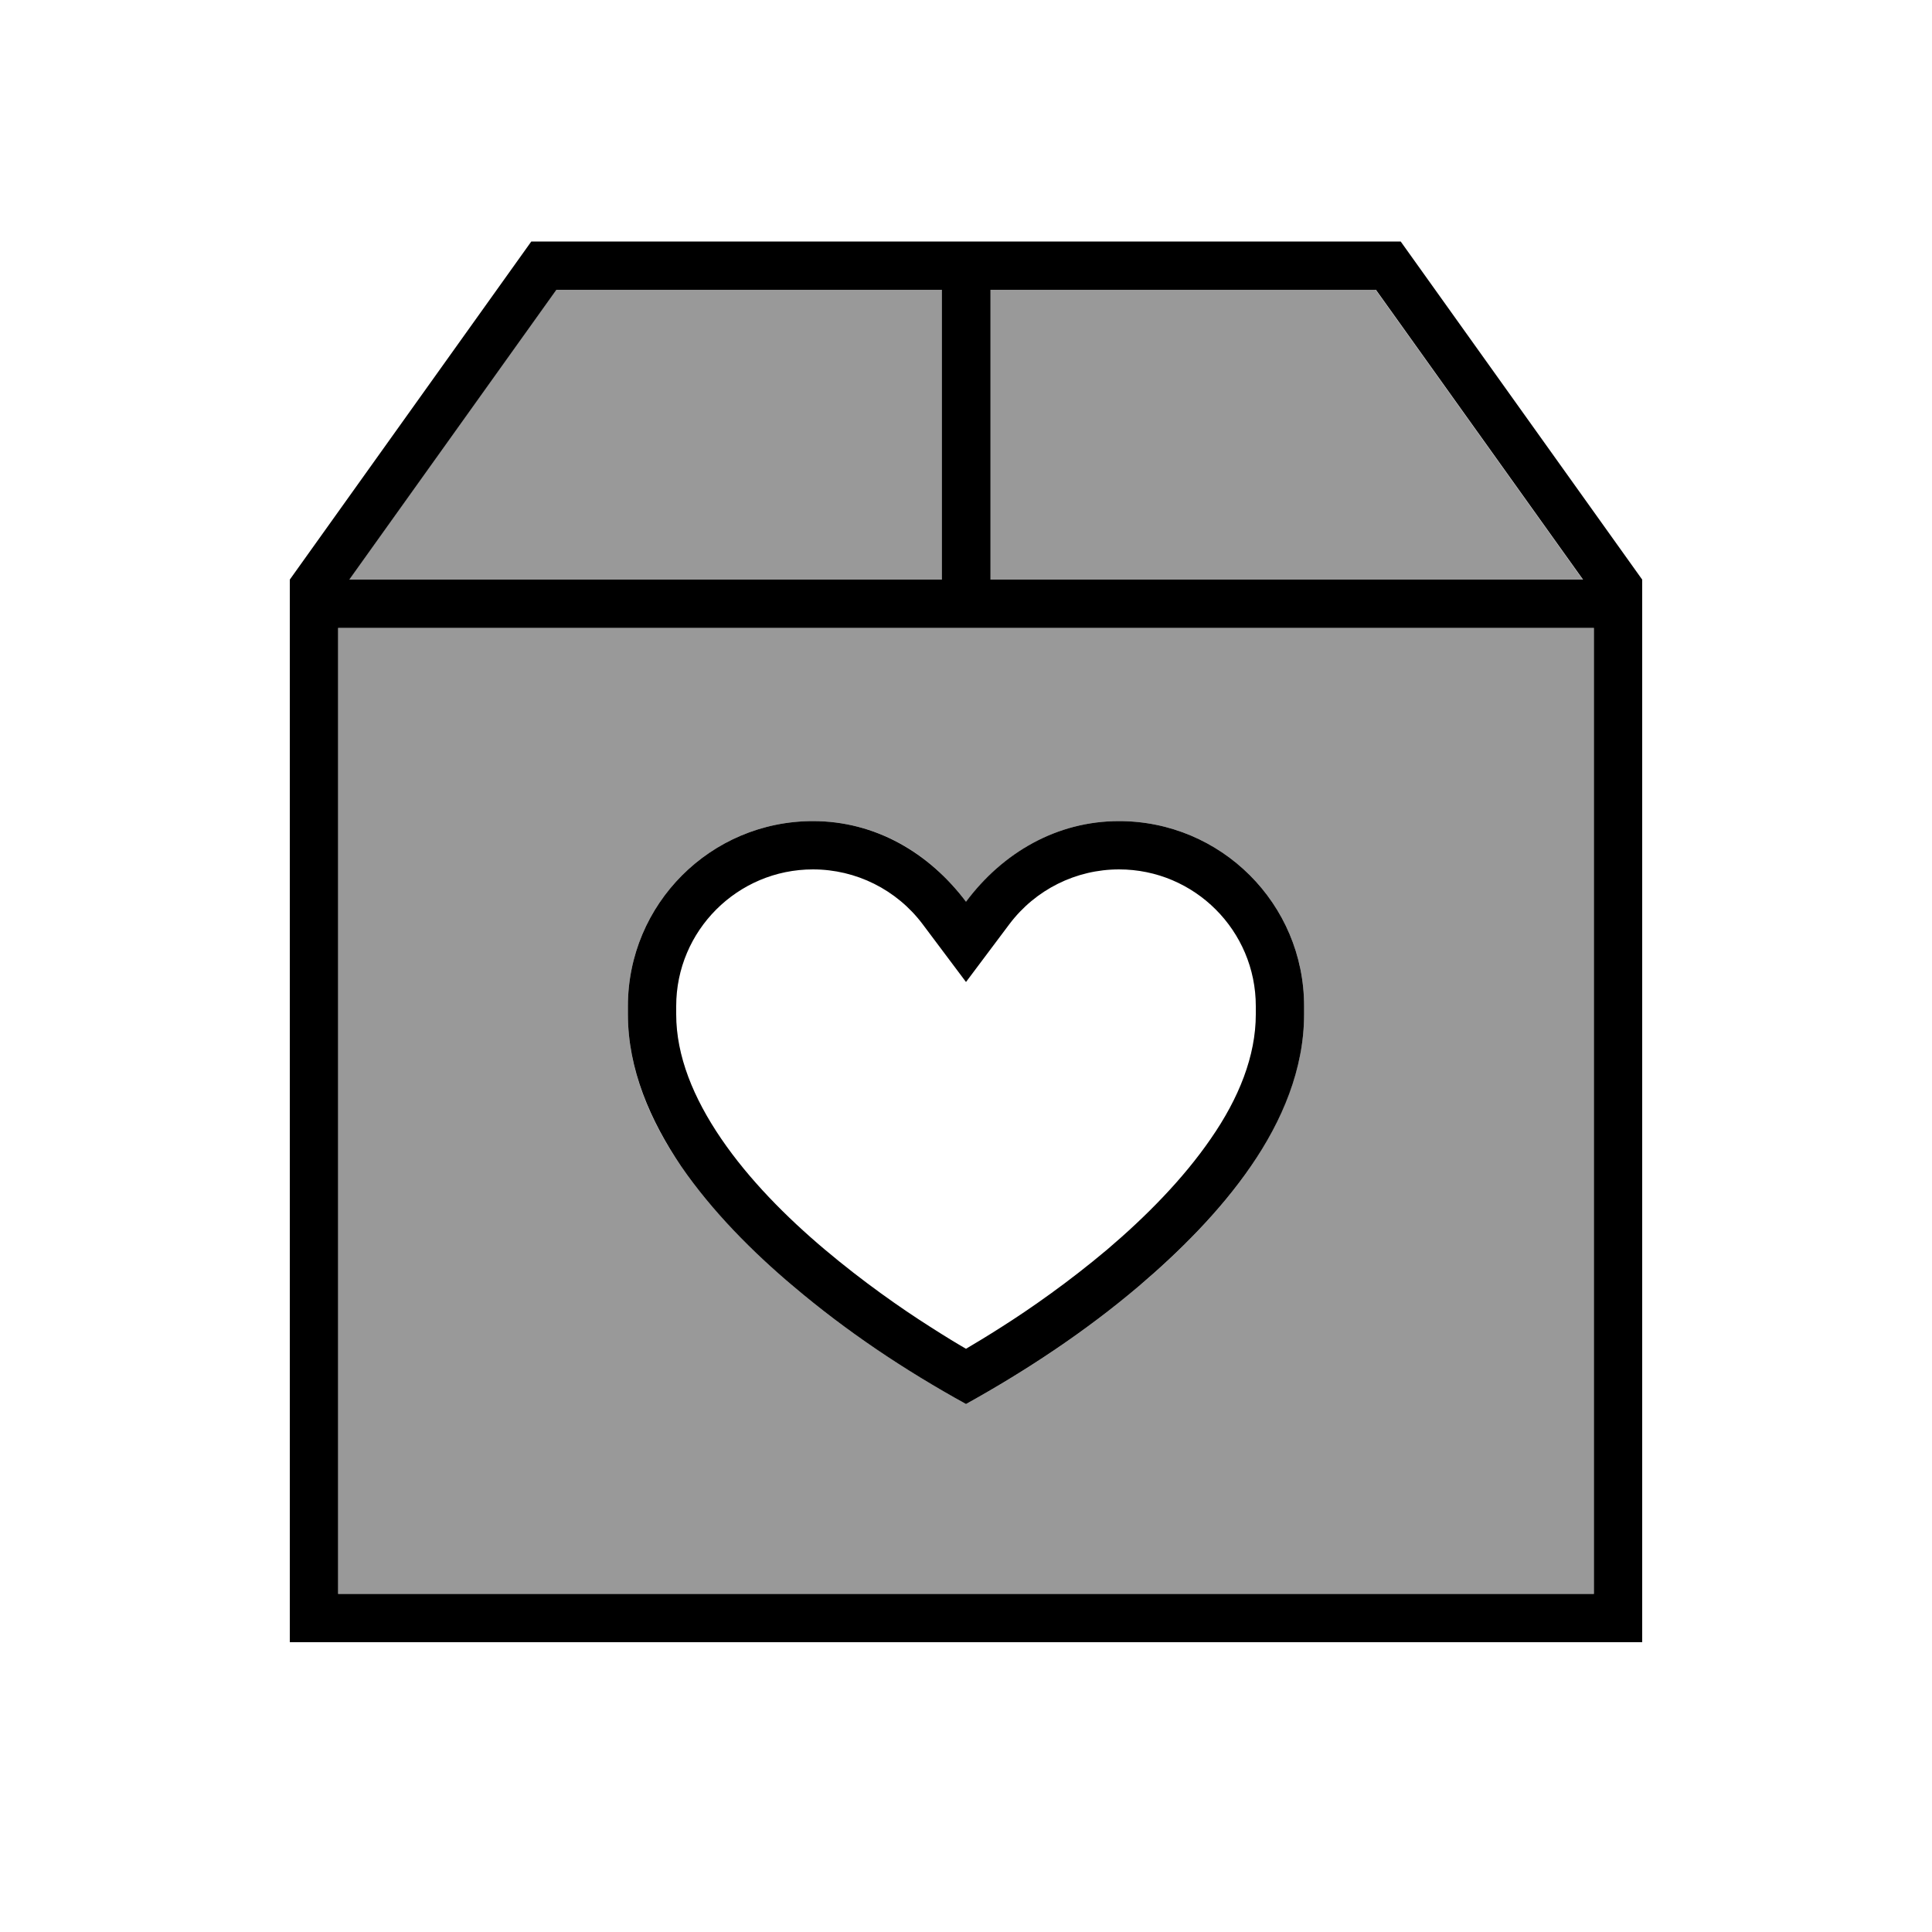 <svg xmlns="http://www.w3.org/2000/svg" viewBox="0 0 640 640"><!--! Font Awesome Pro 7.1.0 by @fontawesome - https://fontawesome.com License - https://fontawesome.com/license (Commercial License) Copyright 2025 Fonticons, Inc. --><path opacity=".4" fill="currentColor" d="M112 208L112 528L528 528L528 208L112 208zM115.7 192L312 192L312 96L184.2 96L115.6 192zM208 333.3C208 299.4 235.5 272 269.3 272C290 272 307.8 282.4 320 298.7C332.2 282.5 350 272 370.7 272C404.6 272 432 299.5 432 333.3L432 336C432 354.2 424.6 371.2 414.4 386.3C404.1 401.3 390.5 414.9 377.2 426.1C359.5 441.1 340.3 453.9 320 465.1C299.8 453.9 280.5 441.1 262.8 426.1C249.5 414.8 235.9 401.3 225.6 386.3C215.3 371.3 208 354.2 208 336L208 333.3zM328 96L328 192L524.3 192L455.7 96L327.9 96z"/><path fill="currentColor" d="M455.8 96L524.4 192L328.1 192L328.1 96L455.9 96zM328 208L528 208L528 528L112 528L112 208L328 208zM184.2 96L312 96L312 192L115.7 192L184.3 96zM464 80L176 80L96 192L96 544L544 544L544 192L464 80zM262.8 426.1C280.5 441.1 299.7 453.9 320 465.1C340.2 453.9 359.5 441.1 377.2 426.1C390.5 414.8 404.1 401.3 414.4 386.3C424.7 371.3 432 354.2 432 336L432 333.3C432 299.4 404.5 272 370.7 272C350.1 272 332.2 282.4 320 298.7C307.8 282.5 290 272 269.3 272C235.4 272 208 299.5 208 333.3L208 336C208 354.2 215.4 371.2 225.6 386.3C235.9 401.3 249.5 414.9 262.8 426.1zM269.3 288C283.6 288 297 294.7 305.6 306.1L320 325.3L334.4 306.1C343 294.7 356.4 288 370.7 288C395.7 288 416 308.3 416 333.3L416 336C416 349.8 410.4 363.8 401.1 377.2C391.9 390.6 379.5 403.1 366.8 413.9C354.1 424.6 341.5 433.4 331.9 439.5C326.9 442.7 322.7 445.2 320 446.8C317.2 445.2 313.1 442.7 308.1 439.5C298.5 433.4 285.9 424.6 273.2 413.9C260.5 403.2 248.1 390.7 238.9 377.2C229.7 363.7 224 349.8 224 336L224 333.3C224 308.3 244.3 288 269.3 288z"/></svg>